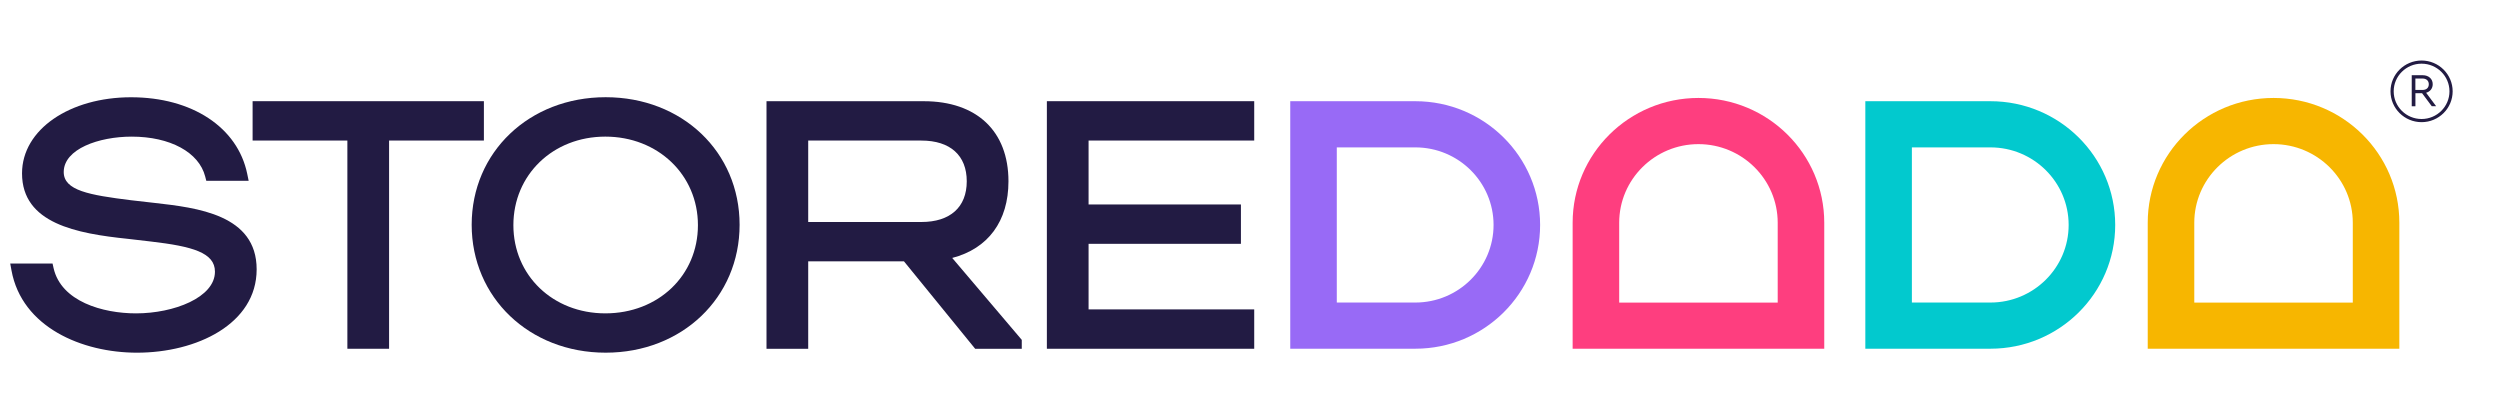 <svg width="198" height="32" viewBox="0 0 198 32" fill="none" xmlns="http://www.w3.org/2000/svg">
<path d="M112.096 11.673C115.513 11.673 118.29 14.428 118.29 17.817C118.29 21.206 115.513 23.961 112.096 23.961H105.874V11.673H112.096ZM112.096 8.016H102.188V27.618H112.096C117.553 27.618 121.977 23.229 121.977 17.817C121.977 12.404 117.553 8.016 112.096 8.016Z" fill="#986AF6"/>
<path d="M134.517 11.415C137.976 11.415 140.794 14.207 140.794 17.641V23.965H128.24V17.641C128.24 14.207 131.054 11.415 134.517 11.415ZM134.517 7.758C129.014 7.758 124.553 12.183 124.553 17.641V27.622H144.481V17.641C144.481 12.183 140.02 7.758 134.517 7.758Z" fill="#FE3E7F"/>
<path d="M157.643 11.673C161.06 11.673 163.837 14.428 163.837 17.817C163.837 21.206 161.06 23.961 157.643 23.961H151.421V11.673H157.643ZM157.643 8.016H147.734V27.618H157.643C163.1 27.618 167.524 23.229 167.524 17.817C167.524 12.404 163.1 8.016 157.643 8.016Z" fill="#02C9CE"/>
<path d="M180.064 11.415C183.523 11.415 186.341 14.207 186.341 17.641V23.965H173.787V17.641C173.787 14.207 176.601 11.415 180.064 11.415ZM180.064 7.758C174.561 7.758 170.1 12.183 170.1 17.641V27.622H190.028V17.641C190.028 12.183 185.566 7.758 180.064 7.758Z" fill="#F7B600"/>
<path d="M79.87 14.358C79.87 10.387 77.363 8.016 73.16 8.016H60.707V27.624H64.01V20.7H71.596L77.234 27.624H80.924V26.917L75.415 20.429C78.257 19.691 79.87 17.518 79.87 14.361M64.01 17.579V11.133H72.975C75.258 11.133 76.567 12.31 76.567 14.358C76.567 16.406 75.258 17.582 72.975 17.582H64.01V17.579Z" fill="#221B43"/>
<path d="M12.197 16.066L10.384 15.859C7.066 15.447 5.047 15.091 5.047 13.625C5.047 11.802 7.822 10.821 10.43 10.821C13.472 10.821 15.755 12.058 16.25 13.975L16.339 14.322H19.694L19.58 13.768C18.821 10.083 15.208 7.703 10.378 7.703C5.548 7.703 1.745 10.239 1.745 13.731C1.745 17.708 6.08 18.495 10.139 18.918L11.954 19.129C15.242 19.513 17.024 20.009 17.024 21.518C17.024 23.557 13.776 24.819 10.771 24.819C8.135 24.819 4.842 23.88 4.242 21.232L4.163 20.872H0.811L0.909 21.414C1.732 25.919 6.495 27.933 10.851 27.933C15.562 27.933 20.327 25.666 20.327 21.332C20.327 16.998 15.626 16.453 12.197 16.066Z" fill="#221B43"/>
<path d="M38.324 8.014H20.006V11.131H27.512V27.622H30.815V11.131H38.324V8.014Z" fill="#221B43"/>
<path d="M47.967 7.699C41.92 7.699 37.357 12.042 37.357 17.802C37.357 23.562 41.917 27.932 47.967 27.932C54.016 27.932 58.576 23.577 58.576 17.802C58.576 12.027 54.016 7.699 47.967 7.699ZM47.942 24.818C43.791 24.818 40.66 21.816 40.66 17.833C40.66 13.849 43.791 10.82 47.942 10.82C52.093 10.82 55.276 13.834 55.276 17.833C55.276 21.831 52.124 24.818 47.942 24.818Z" fill="#221B43"/>
<path d="M99.334 11.131V8.014H82.912V27.622H99.334V24.504H86.215V19.311H98.281V16.194H86.215V11.131H99.334Z" fill="#221B43"/>
<path d="M191.789 9.675C190.431 9.675 189.328 8.581 189.328 7.234C189.328 5.887 190.431 4.793 191.789 4.793C193.147 4.793 194.25 5.887 194.25 7.234C194.25 8.581 193.147 9.675 191.789 9.675ZM191.789 5.043C190.569 5.043 189.58 6.027 189.58 7.234C189.58 8.441 190.572 9.425 191.789 9.425C193.006 9.425 193.998 8.441 193.998 7.234C193.998 6.027 193.006 5.043 191.789 5.043ZM192.597 8.414L191.829 7.383H191.301V8.414H191.009V5.957H191.878C192.358 5.957 192.671 6.256 192.671 6.667C192.671 6.999 192.474 7.255 192.149 7.347L192.941 8.41H192.6L192.597 8.414ZM191.298 7.124H191.863C192.182 7.124 192.361 6.945 192.361 6.673C192.361 6.402 192.176 6.219 191.863 6.219H191.298V7.124Z" fill="#221B43"/>
</svg>
